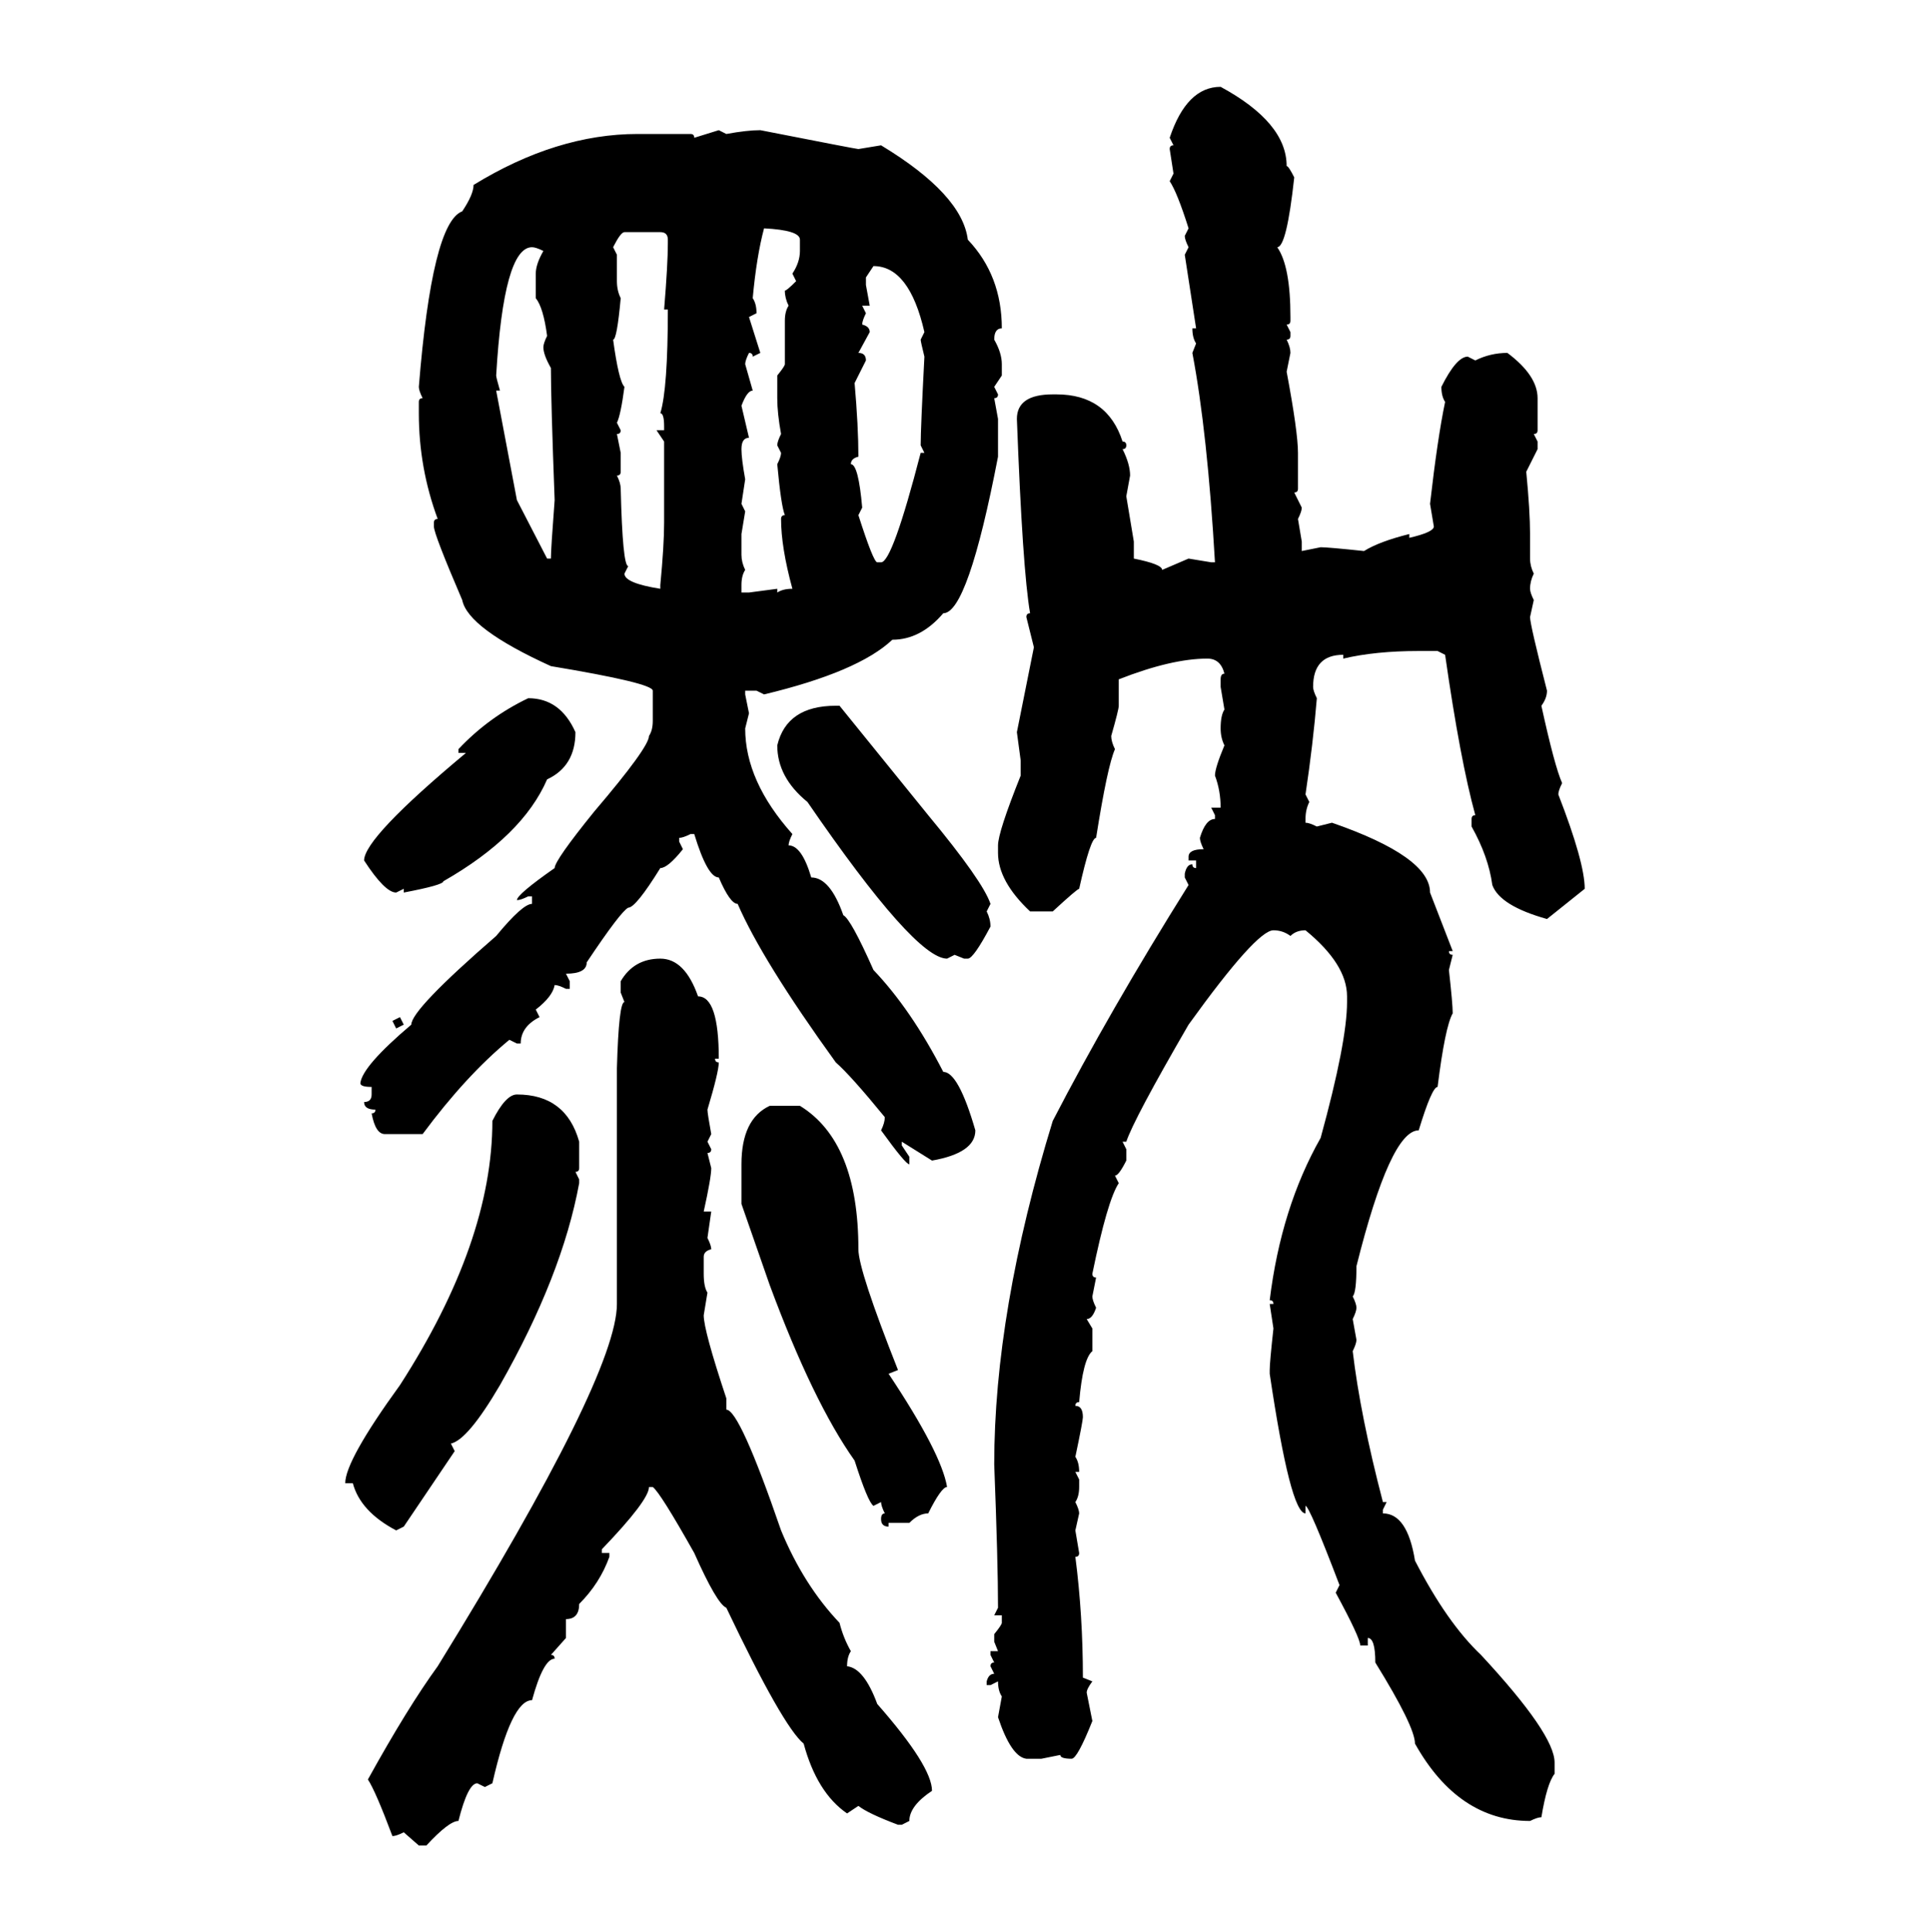 <svg xmlns="http://www.w3.org/2000/svg" xmlns:xlink="http://www.w3.org/1999/xlink" width="299.707" height="300"><path d="M189.55 13.48L189.55 13.48Q199.80 19.04 199.80 25.78L199.80 25.78Q200.10 25.78 200.98 27.54L200.98 27.54Q199.80 38.38 198.34 38.38L198.34 38.38Q200.39 41.31 200.39 49.22L200.39 49.22L200.39 49.80Q200.39 50.39 199.80 50.39L199.80 50.39L200.39 51.56L200.39 52.15Q200.39 52.73 199.80 52.73L199.80 52.73Q200.39 53.91 200.39 54.79L200.39 54.79L199.80 57.71Q201.56 67.09 201.56 70.31L201.56 70.31L201.56 75.88Q201.56 76.46 200.98 76.46L200.98 76.46L202.15 78.81Q202.15 79.39 201.56 80.57L201.56 80.57L202.15 84.08L202.15 85.55L205.08 84.96Q206.25 84.96 211.82 85.55L211.82 85.55Q214.16 84.08 218.85 82.91L218.85 82.91L218.85 83.50Q222.66 82.62 222.66 81.74L222.66 81.74L222.07 78.22Q223.24 67.97 224.41 62.40L224.41 62.40Q223.83 61.52 223.83 60.06L223.83 60.06Q226.17 55.37 227.93 55.37L227.93 55.37L229.10 55.96Q231.45 54.79 234.08 54.79L234.08 54.79Q238.77 58.30 238.77 61.82L238.77 61.82L238.77 66.80Q238.77 67.38 238.18 67.38L238.18 67.38L238.77 68.55L238.77 69.73L237.01 73.24Q237.60 79.39 237.60 82.91L237.60 82.91L237.60 86.72Q237.60 87.89 238.18 89.06L238.18 89.06Q237.60 90.23 237.60 91.41L237.60 91.41Q237.60 91.99 238.18 93.16L238.18 93.16L237.60 95.80Q237.60 96.97 240.23 107.23L240.23 107.23Q240.23 108.40 239.36 109.57L239.36 109.57Q241.41 118.95 242.58 121.58L242.58 121.58Q241.99 122.75 241.99 123.34L241.99 123.34Q246.09 133.89 246.09 137.99L246.09 137.99L240.23 142.68Q232.91 140.63 231.74 137.40L231.74 137.40Q231.15 133.01 228.52 128.32L228.52 128.32L228.52 127.15Q228.52 126.56 229.10 126.56L229.10 126.56Q226.76 118.07 224.41 101.66L224.41 101.66L223.24 101.07L220.31 101.07Q213.57 101.07 208.59 102.25L208.59 102.25L208.59 101.66Q203.91 101.66 203.91 106.64L203.91 106.64Q203.91 107.23 204.49 108.40L204.49 108.40Q203.91 115.43 202.73 123.34L202.73 123.34L203.32 124.51Q202.73 125.68 202.73 127.15L202.73 127.15L202.73 127.73Q203.32 127.73 204.49 128.32L204.49 128.32L206.84 127.73Q222.07 133.01 222.07 138.57L222.07 138.57L225.59 147.66L225 147.66Q225 148.24 225.59 148.24L225.59 148.24L225 150.59Q225.59 155.86 225.59 157.32L225.59 157.32Q224.41 159.38 223.24 168.75L223.24 168.75Q222.36 168.75 220.31 175.49L220.31 175.49Q215.92 175.49 210.64 196.58L210.64 196.58Q210.64 200.68 210.06 201.27L210.06 201.27Q210.64 202.44 210.64 203.03L210.64 203.03Q210.64 203.61 210.06 204.79L210.06 204.79L210.64 208.01Q210.64 208.59 210.06 209.77L210.06 209.77Q211.23 219.73 214.75 233.20L214.75 233.20L215.33 233.20L214.75 234.38L214.75 234.96Q218.55 234.96 219.73 242.29L219.73 242.29Q224.71 251.95 229.98 256.93L229.98 256.93Q241.41 269.24 241.41 273.63L241.41 273.63L241.41 275.39Q240.23 276.86 239.36 282.13L239.36 282.13Q238.77 282.13 237.60 282.71L237.60 282.71Q226.46 282.71 219.73 270.70L219.73 270.70Q219.73 268.07 213.57 258.11L213.57 258.11Q213.57 254.30 212.40 254.30L212.40 254.30L212.40 255.47L211.23 255.47Q211.23 254.30 207.42 247.27L207.42 247.27L208.01 246.09Q203.32 233.79 202.73 233.79L202.73 233.79L202.73 234.96Q200.39 234.96 197.17 213.28L197.17 213.28L197.17 212.70Q197.17 211.52 197.75 206.25L197.75 206.25L197.17 202.44L197.75 202.44Q197.75 201.86 197.17 201.86L197.17 201.86Q198.93 187.50 205.08 176.66L205.08 176.66Q209.18 161.72 209.18 155.57L209.18 155.57L209.18 154.69Q209.18 149.71 202.73 144.43L202.73 144.43Q201.27 144.43 200.39 145.31L200.39 145.31Q199.22 144.43 197.75 144.43L197.75 144.43Q195.12 144.43 184.57 159.08L184.57 159.08Q176.07 173.73 174.90 177.25L174.90 177.25L174.32 177.25L174.90 178.42L174.90 180.18Q173.73 182.52 173.14 182.52L173.14 182.52L173.73 183.69Q171.97 186.33 169.63 197.75L169.63 197.75Q169.63 198.34 170.21 198.34L170.21 198.34L169.63 201.27Q169.63 201.86 170.21 203.03L170.21 203.03Q169.63 204.79 168.75 204.79L168.75 204.79L169.63 206.25L169.63 209.77Q168.16 210.94 167.58 217.68L167.58 217.68Q166.99 217.68 166.99 218.26L166.99 218.26Q168.16 218.26 168.16 220.02L168.16 220.02Q168.16 220.61 166.99 226.17L166.99 226.17Q167.58 227.05 167.58 228.52L167.58 228.52L166.99 228.52L167.58 229.69L167.58 230.86Q167.58 232.32 166.99 233.20L166.99 233.20Q167.58 234.38 167.58 234.96L167.58 234.96L166.99 237.60L167.58 241.11Q167.58 241.70 166.99 241.70L166.99 241.70Q168.16 250.78 168.16 260.45L168.16 260.45L169.63 261.04Q168.75 262.21 168.75 262.79L168.75 262.79L169.63 267.19Q167.29 273.05 166.41 273.05L166.41 273.05Q164.65 273.05 164.65 272.46L164.65 272.46L161.72 273.05L159.38 273.05Q157.03 272.75 154.98 266.60L154.98 266.60L155.57 263.38Q154.98 262.50 154.98 261.04L154.98 261.04L153.81 261.62L153.22 261.62L153.22 261.04Q153.52 259.86 154.39 259.86L154.39 259.86L153.81 258.69Q153.81 258.11 154.39 258.11L154.39 258.11L153.81 256.93L153.81 256.35L154.98 256.35L154.39 254.88L154.39 253.71Q155.57 252.25 155.57 251.95L155.57 251.95L155.57 250.78L154.39 250.78L154.98 249.61Q154.98 242.58 154.39 227.34L154.39 227.34Q154.39 203.61 163.48 174.02L163.48 174.02Q172.27 157.03 184.57 137.40L184.57 137.40L183.98 136.23L183.98 135.64Q184.28 134.18 185.16 134.18L185.16 134.18Q185.16 134.77 185.74 134.77L185.74 134.77L185.74 133.59L184.57 133.59L184.57 133.01Q184.57 131.84 186.91 131.84L186.91 131.84Q186.33 130.66 186.33 130.08L186.33 130.08Q187.21 127.15 188.67 127.15L188.67 127.15L188.67 126.56L188.09 125.39L189.55 125.39Q189.55 122.75 188.67 120.41L188.67 120.41Q188.67 119.24 190.14 115.72L190.14 115.72Q189.55 114.55 189.55 113.09L189.55 113.09Q189.55 111.04 190.14 110.16L190.14 110.16L189.55 106.64L189.55 105.47Q189.55 104.59 190.14 104.59L190.14 104.59Q189.55 102.25 187.50 102.25L187.50 102.25Q181.93 102.25 173.73 105.47L173.73 105.47L173.73 109.57Q173.73 110.16 172.56 114.26L172.56 114.26Q172.56 115.14 173.14 116.31L173.14 116.31Q171.97 118.95 170.21 130.08L170.21 130.08Q169.34 130.08 167.58 137.99L167.58 137.99Q167.29 137.99 163.48 141.50L163.48 141.50L159.96 141.50Q154.98 136.82 154.98 132.42L154.98 132.42L154.98 131.25Q154.98 129.20 158.50 120.41L158.50 120.41L158.50 118.07L157.91 113.67L160.55 100.49L159.38 95.80Q159.38 95.21 159.96 95.21L159.96 95.21Q158.79 88.48 157.91 65.04L157.91 65.04Q157.91 61.23 163.48 61.23L163.48 61.23L164.06 61.23Q171.97 61.23 174.32 68.55L174.32 68.55Q174.90 68.55 174.90 69.14L174.90 69.14Q174.90 69.73 174.32 69.73L174.32 69.73Q175.49 72.07 175.49 73.83L175.49 73.83L174.90 77.05L176.07 84.08L176.07 86.72Q180.47 87.60 180.47 88.48L180.47 88.48L184.57 86.72L188.09 87.30L188.67 87.30Q187.50 67.09 185.16 54.79L185.16 54.79L185.74 53.32Q185.16 52.44 185.16 50.98L185.16 50.98L185.74 50.98L183.98 39.55L184.57 38.38Q183.98 37.21 183.98 36.62L183.98 36.62L184.57 35.45Q182.81 29.88 181.64 28.13L181.64 28.13L182.23 26.95L181.64 23.14Q181.64 22.56 182.23 22.56L182.23 22.56L181.64 21.39Q184.28 13.48 189.55 13.48ZM107.81 21.39L111.62 20.21L112.79 20.80Q116.02 20.21 118.07 20.21L118.07 20.21Q133.01 23.14 133.30 23.14L133.30 23.14L136.82 22.56Q149.41 30.18 150.29 37.21L150.29 37.21Q155.57 42.77 155.57 50.98L155.57 50.98Q154.39 50.98 154.39 52.73L154.39 52.73Q155.57 54.79 155.57 56.54L155.57 56.54L155.57 58.30L154.39 60.06L154.98 61.23Q154.98 61.82 154.39 61.82L154.39 61.82L154.98 65.04L154.98 70.90Q150.29 95.21 146.48 95.21L146.48 95.21Q142.97 99.32 138.57 99.32L138.57 99.32Q133.30 104.30 118.65 107.81L118.65 107.81L117.48 107.23L115.72 107.23L115.72 107.81L116.31 110.74L115.72 113.09Q115.72 121.29 123.05 129.49L123.05 129.49Q122.46 130.66 122.46 131.25L122.46 131.25Q124.51 131.25 125.98 136.23L125.98 136.23Q128.91 136.23 130.96 142.09L130.96 142.09Q132.13 142.68 135.64 150.59L135.64 150.59Q141.50 156.74 146.48 166.41L146.48 166.41Q148.83 166.41 151.46 175.49L151.46 175.49Q151.46 179.00 144.73 180.18L144.73 180.18L140.04 177.25L140.04 177.83L141.21 179.59L141.21 180.76Q140.63 180.76 136.82 175.49L136.82 175.49Q137.40 174.32 137.40 173.44L137.40 173.44Q132.13 166.99 129.79 164.94L129.79 164.94Q118.36 149.12 114.55 140.33L114.55 140.33Q113.38 140.33 111.62 136.23L111.62 136.23Q109.86 136.23 107.81 129.49L107.81 129.49L107.23 129.49Q106.05 130.08 105.47 130.08L105.47 130.08L105.47 130.66L106.05 131.84Q103.71 134.77 102.54 134.77L102.54 134.77Q98.73 140.92 97.56 140.92L97.56 140.92Q96.39 141.50 91.11 149.41L91.11 149.41Q91.11 151.17 87.89 151.17L87.89 151.17L88.48 152.34L88.48 153.52L87.89 153.52Q86.72 152.93 86.13 152.93L86.13 152.93Q85.84 154.69 83.20 156.74L83.20 156.74L83.79 157.91Q80.86 159.38 80.86 162.01L80.86 162.01L80.27 162.01L79.10 161.43Q72.36 166.99 65.63 176.07L65.63 176.07L59.77 176.07Q58.30 176.07 57.71 172.85L57.71 172.85Q58.30 172.85 58.30 172.27L58.30 172.27Q56.54 172.27 56.54 171.09L56.54 171.09Q57.71 171.09 57.71 169.92L57.71 169.92L57.71 168.75Q55.96 168.75 55.96 168.16L55.96 168.16Q56.25 165.53 63.87 159.08L63.87 159.08Q63.87 156.74 77.05 145.31L77.05 145.31Q81.15 140.33 82.62 140.33L82.62 140.33L82.62 139.16L82.03 139.16Q80.86 139.75 80.27 139.75L80.27 139.75Q80.27 138.87 86.13 134.77L86.13 134.77Q86.13 133.59 92.29 125.98L92.29 125.98Q100.78 116.02 100.78 114.26L100.78 114.26Q101.37 113.38 101.37 111.91L101.37 111.91L101.37 107.23Q101.37 106.05 85.55 103.42L85.55 103.42Q72.66 97.56 71.78 93.16L71.78 93.16Q67.38 82.91 67.38 81.74L67.38 81.74L67.38 81.15Q67.38 80.57 67.97 80.57L67.97 80.57Q65.04 72.66 65.04 64.16L65.04 64.16L65.04 62.40Q65.04 61.82 65.63 61.82L65.63 61.82Q65.04 60.64 65.04 60.06L65.04 60.06Q67.09 34.57 71.78 32.81L71.78 32.81Q73.54 30.18 73.54 28.71L73.54 28.71Q86.43 20.80 99.02 20.80L99.02 20.80L107.23 20.80Q107.81 20.80 107.81 21.39L107.81 21.39ZM118.65 35.45L118.65 35.45Q117.48 39.84 116.89 46.29L116.89 46.29Q117.48 47.17 117.48 48.63L117.48 48.63L116.31 49.22L118.07 54.79L116.89 55.37Q116.89 54.79 116.31 54.79L116.31 54.79Q115.72 55.96 115.72 56.54L115.72 56.54L116.89 60.64Q116.02 60.64 115.14 62.99L115.14 62.99L116.31 67.97Q115.14 67.97 115.14 69.73L115.14 69.73Q115.14 71.19 115.72 74.41L115.72 74.41L115.14 78.22L115.72 79.39L115.14 82.91L115.14 86.13Q115.14 87.30 115.72 88.48L115.72 88.48Q115.14 89.36 115.14 90.82L115.14 90.82L115.14 91.99L116.31 91.99L120.70 91.41L120.70 91.99Q121.58 91.41 123.05 91.41L123.05 91.41Q121.29 84.96 121.29 80.57L121.29 80.57Q121.29 79.98 121.88 79.98L121.88 79.98Q121.29 78.52 120.70 72.07L120.70 72.07Q121.29 70.90 121.29 70.31L121.29 70.31L120.70 69.14Q120.70 68.55 121.29 67.38L121.29 67.38Q120.70 64.16 120.70 61.82L120.70 61.82L120.70 58.30Q121.88 56.84 121.88 56.54L121.88 56.54L121.88 49.80Q121.88 48.34 122.46 47.46L122.46 47.46Q121.88 46.29 121.88 45.12L121.88 45.12Q122.17 45.12 123.63 43.65L123.63 43.65L123.05 42.48Q124.22 40.72 124.22 38.96L124.22 38.96L124.22 37.21Q124.22 35.74 118.65 35.45ZM95.21 38.38L95.21 38.38L95.80 39.55L95.80 43.65Q95.80 45.12 96.39 46.29L96.39 46.29Q95.80 52.73 95.21 52.73L95.21 52.73Q96.09 59.18 96.97 60.06L96.97 60.06Q96.39 64.45 95.80 65.63L95.80 65.63L96.39 66.80Q96.39 67.38 95.80 67.38L95.80 67.38L96.39 70.31L96.39 73.24Q96.39 73.83 95.80 73.83L95.80 73.83Q96.39 75 96.39 75.88L96.39 75.88Q96.68 87.89 97.56 87.89L97.56 87.89L96.97 89.06Q96.97 90.53 102.54 91.41L102.54 91.41L102.54 90.82Q103.13 84.67 103.13 81.15L103.13 81.15L103.13 68.55L101.95 66.80L103.13 66.80L103.13 66.21Q103.13 64.16 102.54 64.16L102.54 64.16Q103.71 60.35 103.71 48.05L103.71 48.05L103.13 48.05Q103.71 41.02 103.71 37.79L103.71 37.79L103.71 37.21Q103.71 36.04 102.54 36.04L102.54 36.04L96.97 36.04Q96.39 36.04 95.21 38.38ZM77.05 58.30L77.05 58.30Q77.05 58.59 77.64 60.64L77.64 60.64L77.05 60.64L80.27 77.64L84.96 86.72L85.55 86.72Q85.55 85.25 86.13 77.64L86.13 77.64Q85.55 62.11 85.55 57.13L85.55 57.13Q84.38 55.08 84.38 53.91L84.38 53.91Q84.38 53.32 84.96 52.15L84.96 52.15Q84.38 47.75 83.20 46.29L83.20 46.29L83.20 42.48Q83.20 41.02 84.38 38.96L84.38 38.96Q83.20 38.38 82.62 38.38L82.62 38.38Q78.22 38.38 77.05 58.30ZM135.64 41.31L135.64 41.31L134.47 43.07L134.47 44.24L135.06 47.46L133.89 47.46L134.47 48.63Q133.89 49.80 133.89 50.39L133.89 50.39Q135.06 50.68 135.06 51.56L135.06 51.56L133.30 54.79Q134.47 54.79 134.47 55.96L134.47 55.96L132.71 59.47Q133.30 66.21 133.30 70.90L133.30 70.90Q132.13 71.19 132.13 72.07L132.13 72.07Q133.30 72.07 133.89 78.81L133.89 78.81L133.30 79.98Q135.64 87.30 136.23 87.30L136.23 87.30L136.82 87.30Q138.57 87.30 142.97 70.31L142.97 70.31L143.55 70.31L142.97 69.14Q142.97 66.50 143.55 55.37L143.55 55.37Q142.97 53.03 142.97 52.73L142.97 52.73L143.55 51.56Q141.21 41.31 135.64 41.31ZM82.03 108.40L82.03 108.40Q87.01 108.40 89.36 113.67L89.36 113.67Q89.36 118.95 84.96 121.00L84.96 121.00Q81.15 129.79 68.85 136.82L68.85 136.82Q68.85 137.40 62.70 138.57L62.70 138.57L62.70 137.99L61.52 138.57Q59.77 138.57 56.54 133.59L56.54 133.59Q56.54 130.08 72.36 116.89L72.36 116.89L71.19 116.89L71.19 116.31Q75.88 111.33 82.03 108.40ZM129.79 109.57L129.79 109.57L130.37 109.57L144.14 126.56Q152.64 136.82 153.81 140.33L153.81 140.33L153.22 141.50Q153.81 142.68 153.81 143.85L153.81 143.85Q151.17 148.83 150.29 148.83L150.29 148.83L149.71 148.83L148.24 148.24L147.07 148.83Q142.09 148.83 125.39 124.51L125.39 124.51Q120.70 120.70 120.70 115.72L120.70 115.72Q122.17 109.57 129.79 109.57ZM102.54 148.83L102.54 148.83Q106.35 148.83 108.40 154.69L108.40 154.69Q111.62 154.69 111.62 164.36L111.62 164.36L111.04 164.36Q111.04 164.94 111.62 164.94L111.62 164.94Q111.62 166.41 109.86 172.27L109.86 172.27Q109.86 172.85 110.45 176.07L110.45 176.07L109.86 177.25L110.45 178.42Q110.45 179.00 109.86 179.00L109.86 179.00L110.45 181.35Q110.45 182.81 109.28 188.09L109.28 188.09L110.45 188.09L109.86 192.19Q110.45 193.36 110.45 193.95L110.45 193.95Q109.28 194.24 109.28 195.12L109.28 195.12L109.28 197.75Q109.28 199.80 109.86 200.68L109.86 200.68L109.28 204.20Q109.28 206.54 112.79 217.09L112.79 217.09L112.79 218.85Q114.84 218.85 121.29 237.60L121.29 237.60Q124.80 246.09 130.37 251.95L130.37 251.95Q130.96 254.30 132.13 256.35L132.13 256.35Q131.54 257.23 131.54 258.69L131.54 258.69Q134.18 258.98 136.23 264.55L136.23 264.55Q144.73 274.22 144.73 278.03L144.73 278.03Q141.21 280.37 141.21 282.71L141.21 282.71L140.04 283.30L139.45 283.30Q134.77 281.54 133.30 280.37L133.30 280.37L131.54 281.54Q126.86 278.32 124.80 270.70L124.80 270.70Q121.58 268.07 112.79 249.61L112.79 249.61Q111.33 249.02 107.81 241.11L107.81 241.11Q102.54 231.74 101.37 230.86L101.37 230.86L100.78 230.86Q100.78 232.91 93.46 240.53L93.46 240.53L93.46 241.11L94.63 241.11L94.63 241.70Q93.16 245.80 89.94 249.02L89.94 249.02Q89.94 251.37 87.89 251.37L87.89 251.37L87.89 254.30L85.55 256.93Q86.13 256.93 86.13 257.52L86.13 257.52Q84.38 257.52 82.62 263.96L82.62 263.96Q79.39 263.96 76.46 276.86L76.46 276.86L75.29 277.44L74.12 276.86Q72.66 276.86 71.19 282.71L71.19 282.71Q69.73 282.71 66.21 286.52L66.21 286.52L65.04 286.52L62.70 284.47Q61.52 285.06 60.94 285.06L60.94 285.06Q58.30 278.03 57.13 276.27L57.13 276.27Q63.28 265.14 67.97 258.69L67.97 258.69Q95.80 213.57 95.80 202.44L95.80 202.44L95.80 165.82Q96.09 155.57 96.97 155.57L96.97 155.57L96.39 154.10L96.39 152.34Q98.44 148.83 102.54 148.83ZM60.94 158.50L62.11 157.91L62.70 159.08L61.52 159.67L60.94 158.50ZM80.27 169.92L80.27 169.92Q87.89 169.92 89.94 177.25L89.94 177.25L89.94 181.35Q89.94 181.93 89.36 181.93L89.36 181.93L89.94 183.11L89.94 183.69Q87.30 198.05 77.64 215.04L77.64 215.04Q72.66 223.54 70.02 224.12L70.02 224.12L70.61 225.29L62.70 237.01L61.52 237.60Q55.96 234.67 54.79 230.27L54.79 230.27L53.61 230.27Q53.61 226.76 62.11 215.04L62.11 215.04Q76.46 192.77 76.46 174.02L76.46 174.02Q78.52 169.92 80.27 169.92ZM119.53 171.68L119.53 171.68L124.22 171.68Q133.30 177.25 133.30 193.95L133.30 193.95Q133.30 197.17 139.45 212.70L139.45 212.70L137.99 213.28Q146.19 225.59 147.07 230.86L147.07 230.86Q146.19 230.86 144.14 234.96L144.14 234.96Q142.68 234.96 141.21 236.43L141.21 236.43L137.99 236.43L137.99 237.01Q136.82 237.01 136.82 235.84L136.82 235.84Q136.82 234.96 137.40 234.96L137.40 234.96Q136.82 233.79 136.82 233.20L136.82 233.20L135.64 233.79Q134.77 233.20 132.71 226.76L132.71 226.76Q126.27 217.68 119.53 199.51L119.53 199.51L115.14 186.91L115.14 180.76Q115.14 173.73 119.53 171.68Z"/></svg>